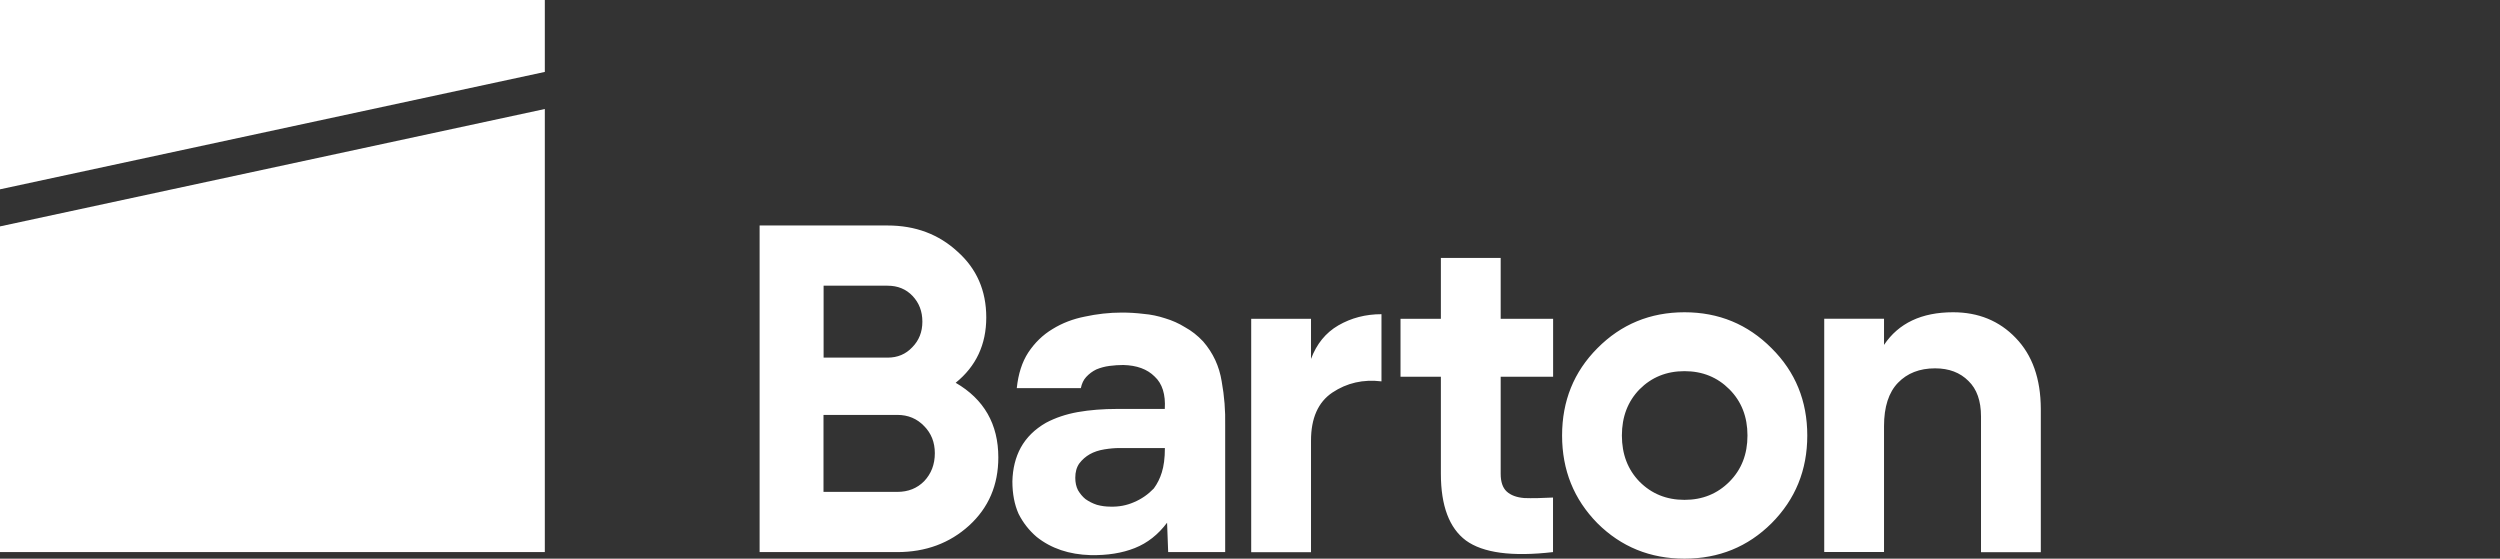 <svg width="179" height="40" viewBox="0 0 179 40" fill="none" xmlns="http://www.w3.org/2000/svg">
<rect x="0" y="0" width="179" height="40" fill="#333333" stroke="none"/>
<path fill-rule="evenodd" clip-rule="evenodd" d="M71.48 32.752C71.48 30.373 70.46 28.586 68.426 27.407C69.889 26.228 70.617 24.666 70.617 22.727C70.617 20.81 69.932 19.241 68.561 18.018C67.213 16.774 65.543 16.145 63.552 16.145H54.388V39.53H64.244C66.278 39.53 67.998 38.893 69.389 37.628C70.781 36.355 71.48 34.734 71.48 32.752ZM58.97 20.456H63.552C64.279 20.456 64.879 20.702 65.343 21.194C65.807 21.686 66.042 22.293 66.042 23.031C66.042 23.769 65.8 24.376 65.314 24.868C64.85 25.36 64.265 25.606 63.552 25.606H58.97V20.456ZM66.934 32.449C66.934 33.252 66.677 33.917 66.171 34.452C65.664 34.966 65.022 35.219 64.244 35.219H58.963V29.707H64.244C65.022 29.707 65.657 29.975 66.171 30.51C66.677 31.024 66.934 31.667 66.934 32.449ZM144.324 24.195C143.154 22.973 141.655 22.358 139.842 22.358C137.587 22.358 135.938 23.139 134.896 24.695V22.821H130.615V39.523H134.896V30.51C134.896 29.128 135.232 28.094 135.896 27.407C136.559 26.72 137.444 26.373 138.55 26.373C139.55 26.373 140.342 26.676 140.941 27.277C141.541 27.855 141.84 28.702 141.84 29.816V39.537H146.122V29.273C146.115 27.118 145.516 25.425 144.324 24.195ZM93.868 25.7C94.268 24.629 94.917 23.826 95.823 23.299C96.751 22.763 97.779 22.496 98.914 22.496V27.306C97.608 27.147 96.437 27.414 95.395 28.109C94.375 28.796 93.868 29.946 93.868 31.552V39.537H89.586V22.828H93.868V25.7ZM107.449 26.973H111.203V22.828H107.449V18.467H103.167V22.828H100.277V26.973H103.167V33.924C103.167 36.217 103.767 37.808 104.958 38.698C106.179 39.588 108.255 39.87 111.196 39.53V35.624C110.375 35.667 109.69 35.682 109.14 35.66C108.584 35.617 108.17 35.458 107.877 35.19C107.592 34.922 107.449 34.503 107.449 33.924V26.973ZM83.563 37.425C82.928 38.271 82.164 38.879 81.251 39.241C80.344 39.602 79.288 39.769 78.089 39.747C76.547 39.703 75.263 39.27 74.228 38.445C73.678 37.975 73.25 37.425 72.929 36.788C72.636 36.13 72.487 35.356 72.487 34.467C72.508 33.555 72.708 32.745 73.086 32.051C73.486 31.327 74.085 30.734 74.892 30.271C75.57 29.91 76.326 29.657 77.168 29.505C78.032 29.353 78.974 29.28 79.98 29.28H83.399C83.463 28.239 83.22 27.465 82.671 26.959C82.142 26.43 81.393 26.156 80.423 26.134C80.109 26.134 79.78 26.156 79.445 26.199C79.109 26.242 78.788 26.329 78.496 26.452C78.225 26.582 77.982 26.763 77.768 26.995C77.575 27.204 77.454 27.472 77.389 27.79H72.801C72.908 26.77 73.179 25.924 73.621 25.244C74.085 24.543 74.663 23.978 75.363 23.559C76.055 23.132 76.826 22.835 77.675 22.669C78.538 22.481 79.424 22.38 80.33 22.38C80.837 22.38 81.35 22.409 81.879 22.474C82.407 22.517 82.92 22.626 83.427 22.792C83.934 22.944 84.405 23.154 84.847 23.429C85.311 23.682 85.746 24.022 86.146 24.449C86.86 25.273 87.302 26.228 87.474 27.313C87.666 28.376 87.745 29.411 87.723 30.43V39.53H83.641L83.563 37.425ZM83.406 32.08H80.151C79.837 32.08 79.473 32.109 79.074 32.174C78.674 32.239 78.324 32.355 78.032 32.521C77.739 32.687 77.482 32.911 77.275 33.186C77.083 33.461 76.99 33.801 76.99 34.206C76.99 34.546 77.054 34.843 77.183 35.096C77.332 35.349 77.511 35.566 77.718 35.733C77.953 35.899 78.225 36.044 78.538 36.145C78.853 36.232 79.174 36.275 79.488 36.275C80.102 36.297 80.665 36.188 81.193 35.957C81.743 35.725 82.214 35.392 82.614 34.973C82.863 34.633 83.056 34.25 83.184 33.83C83.327 33.382 83.406 32.803 83.406 32.08ZM120.609 40C123.064 40 125.148 39.154 126.846 37.461C128.552 35.747 129.401 33.657 129.401 31.183C129.401 28.709 128.552 26.626 126.846 24.933C125.141 23.219 123.064 22.358 120.609 22.358C118.154 22.358 116.07 23.219 114.372 24.933C112.687 26.626 111.845 28.709 111.845 31.183C111.845 33.657 112.687 35.747 114.372 37.461C116.07 39.154 118.154 40 120.609 40ZM120.609 35.79C119.324 35.79 118.254 35.356 117.39 34.488C116.548 33.62 116.127 32.521 116.127 31.183C116.127 29.845 116.548 28.745 117.39 27.877C118.254 27.009 119.324 26.575 120.609 26.575C121.894 26.575 122.964 27.009 123.828 27.877C124.691 28.745 125.119 29.845 125.119 31.183C125.119 32.521 124.691 33.62 123.828 34.488C122.964 35.356 121.894 35.79 120.609 35.79Z" fill="white"/>
<path fill-rule="evenodd" clip-rule="evenodd" d="M39.009 7.805L0 16.21V39.53H39.009V7.805ZM39.009 0H0V13.555L39.009 5.15V0Z" fill="white"/>
</svg>
